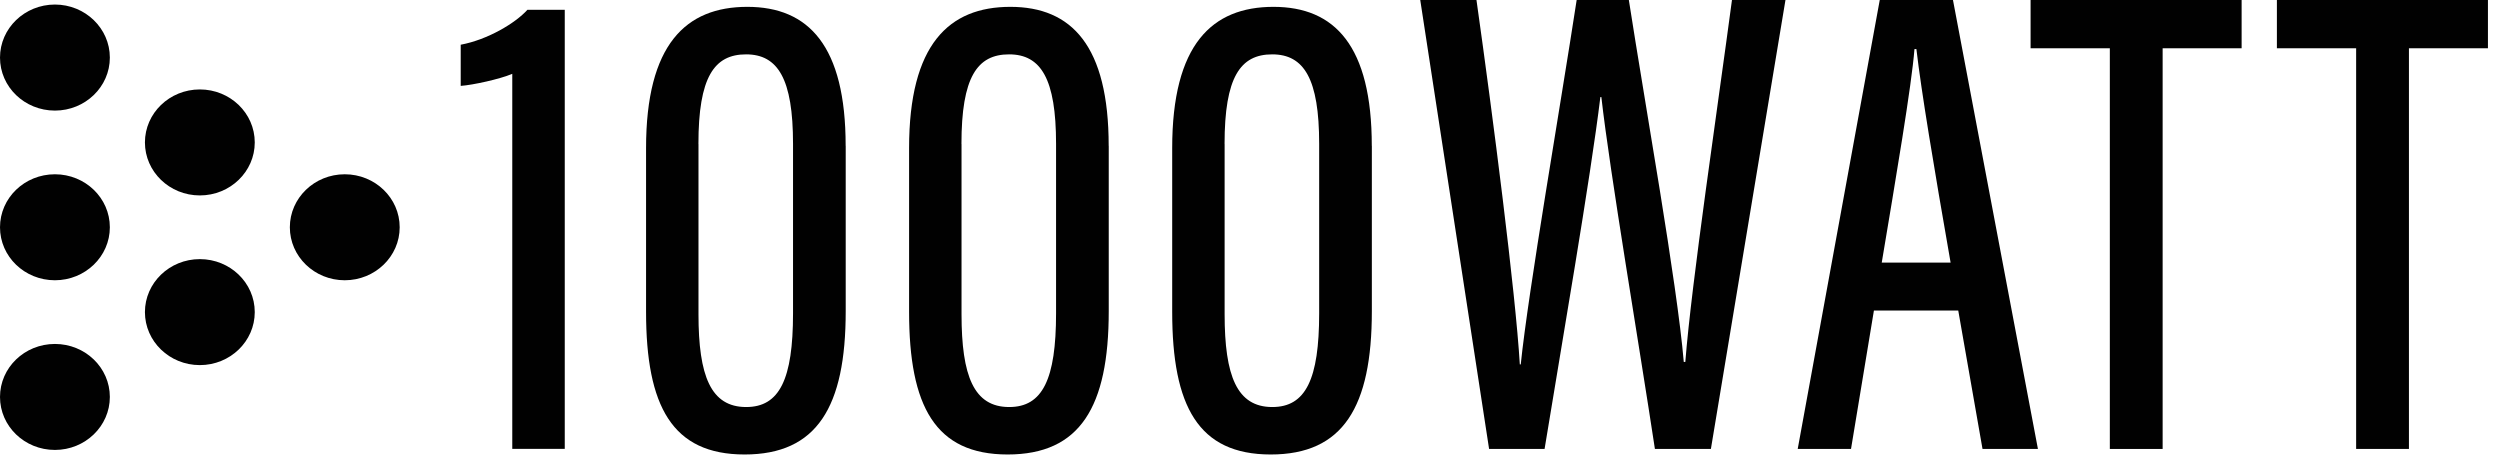 <svg width="165" height="30" viewBox="0 0 165 30" fill="none" xmlns="http://www.w3.org/2000/svg">
<g clip-path="url(#clip0_1462_5)">
<path d="M22.754 18.497C24.754 18.497 26.379 16.929 26.379 15C26.379 13.071 24.758 11.502 22.754 11.502C20.751 11.502 19.13 13.071 19.13 15C19.13 16.929 20.751 18.497 22.754 18.497Z" fill="#010101"/>
<path d="M3.625 7.299C5.624 7.299 7.25 5.731 7.25 3.801C7.25 1.872 5.624 0.3 3.625 0.3C1.626 0.3 0 1.868 0 3.801C0 5.735 1.622 7.299 3.625 7.299Z" fill="#010101"/>
<path d="M3.625 18.497C5.624 18.497 7.25 16.929 7.25 15C7.25 13.071 5.628 11.502 3.625 11.502C1.622 11.502 0 13.066 0 15C0 16.933 1.622 18.497 3.625 18.497Z" fill="#010101"/>
<path d="M3.625 29.696C5.624 29.696 7.25 28.128 7.25 26.199C7.25 24.269 5.628 22.701 3.625 22.701C1.622 22.701 0 24.265 0 26.199C0 28.132 1.622 29.696 3.625 29.696Z" fill="#010101"/>
<path d="M13.19 12.898C15.189 12.898 16.814 11.33 16.814 9.401C16.814 7.471 15.193 5.903 13.19 5.903C11.187 5.903 9.565 7.471 9.565 9.401C9.565 11.33 11.187 12.898 13.19 12.898Z" fill="#010101"/>
<path d="M13.19 24.097C15.189 24.097 16.814 22.529 16.814 20.599C16.814 18.67 15.193 17.102 13.19 17.102C11.187 17.102 9.565 18.67 9.565 20.599C9.565 22.529 11.187 24.097 13.19 24.097Z" fill="#010101"/>
<path d="M33.81 29.631V4.873C33.005 5.218 31.215 5.612 30.407 5.669V2.952C32.184 2.619 34.015 1.531 34.811 0.645H37.274V29.626H33.81V29.631Z" fill="#010101"/>
<path d="M55.817 9.626V20.534C55.817 26.864 53.92 29.996 49.142 29.996C44.364 29.996 42.64 26.81 42.64 20.579V9.774C42.64 2.927 45.271 0.452 49.323 0.452C53.374 0.452 55.813 3.03 55.813 9.626H55.817ZM46.1 9.507V20.739C46.1 24.819 46.913 26.864 49.249 26.864C51.445 26.864 52.34 25.041 52.34 20.677V9.491C52.34 5.209 51.346 3.588 49.241 3.588C47.135 3.588 46.096 5.086 46.096 9.507H46.1Z" fill="#010101"/>
<path d="M73.177 9.626V20.534C73.177 26.864 71.281 29.996 66.502 29.996C61.724 29.996 60 26.81 60 20.579V9.774C60 2.927 62.631 0.452 66.683 0.452C70.735 0.452 73.173 3.03 73.173 9.626H73.177ZM63.461 9.507V20.739C63.461 24.819 64.273 26.864 66.609 26.864C68.805 26.864 69.7 25.041 69.7 20.677V9.491C69.7 5.209 68.707 3.588 66.601 3.588C64.495 3.588 63.456 5.086 63.456 9.507H63.461Z" fill="#010101"/>
<path d="M90.542 9.626V20.534C90.542 26.864 88.645 29.996 83.867 29.996C79.089 29.996 77.365 26.81 77.365 20.579V9.774C77.365 2.927 79.996 0.452 84.048 0.452C88.099 0.452 90.538 3.03 90.538 9.626H90.542ZM80.825 9.507V20.739C80.825 24.819 81.638 26.864 83.974 26.864C86.17 26.864 87.065 25.041 87.065 20.677V9.491C87.065 5.209 86.071 3.588 83.966 3.588C81.86 3.588 80.821 5.086 80.821 9.507H80.825Z" fill="#010101"/>
<path d="M98.28 29.631L93.736 0H97.447C98.534 7.697 100.029 19.323 100.308 24.052H100.369C100.87 19.175 103.001 6.925 104.06 0H107.504C108.571 6.884 110.686 18.67 111.129 23.887H111.231C111.642 18.633 113.383 6.975 114.31 0H117.841L112.919 29.631H109.224C108.194 22.82 106.256 11.412 105.69 6.408H105.624C104.975 11.777 103.034 22.948 101.942 29.631H98.276H98.28Z" fill="#010101"/>
<path d="M123.678 20.497L122.167 29.631H118.649L124.064 0H128.896L134.503 29.631H130.846L129.245 20.497H123.674H123.678ZM128.74 17.332C127.615 10.895 126.806 6.022 126.482 3.239H126.355C126.17 5.628 125.111 11.855 124.195 17.332H128.74Z" fill="#010101"/>
<path d="M139.249 3.186H134.019V0H147.947V3.186H142.734V29.631H139.249V3.186Z" fill="#010101"/>
<path d="M155.505 3.186H150.275V0H164.204V3.186H158.99V29.631H155.505V3.186Z" fill="#010101"/>
</g>
<defs>
<clipPath id="clip0_1462_5">
<rect width="164.204" height="30" fill="white"/>
</clipPath>
</defs>
</svg>
